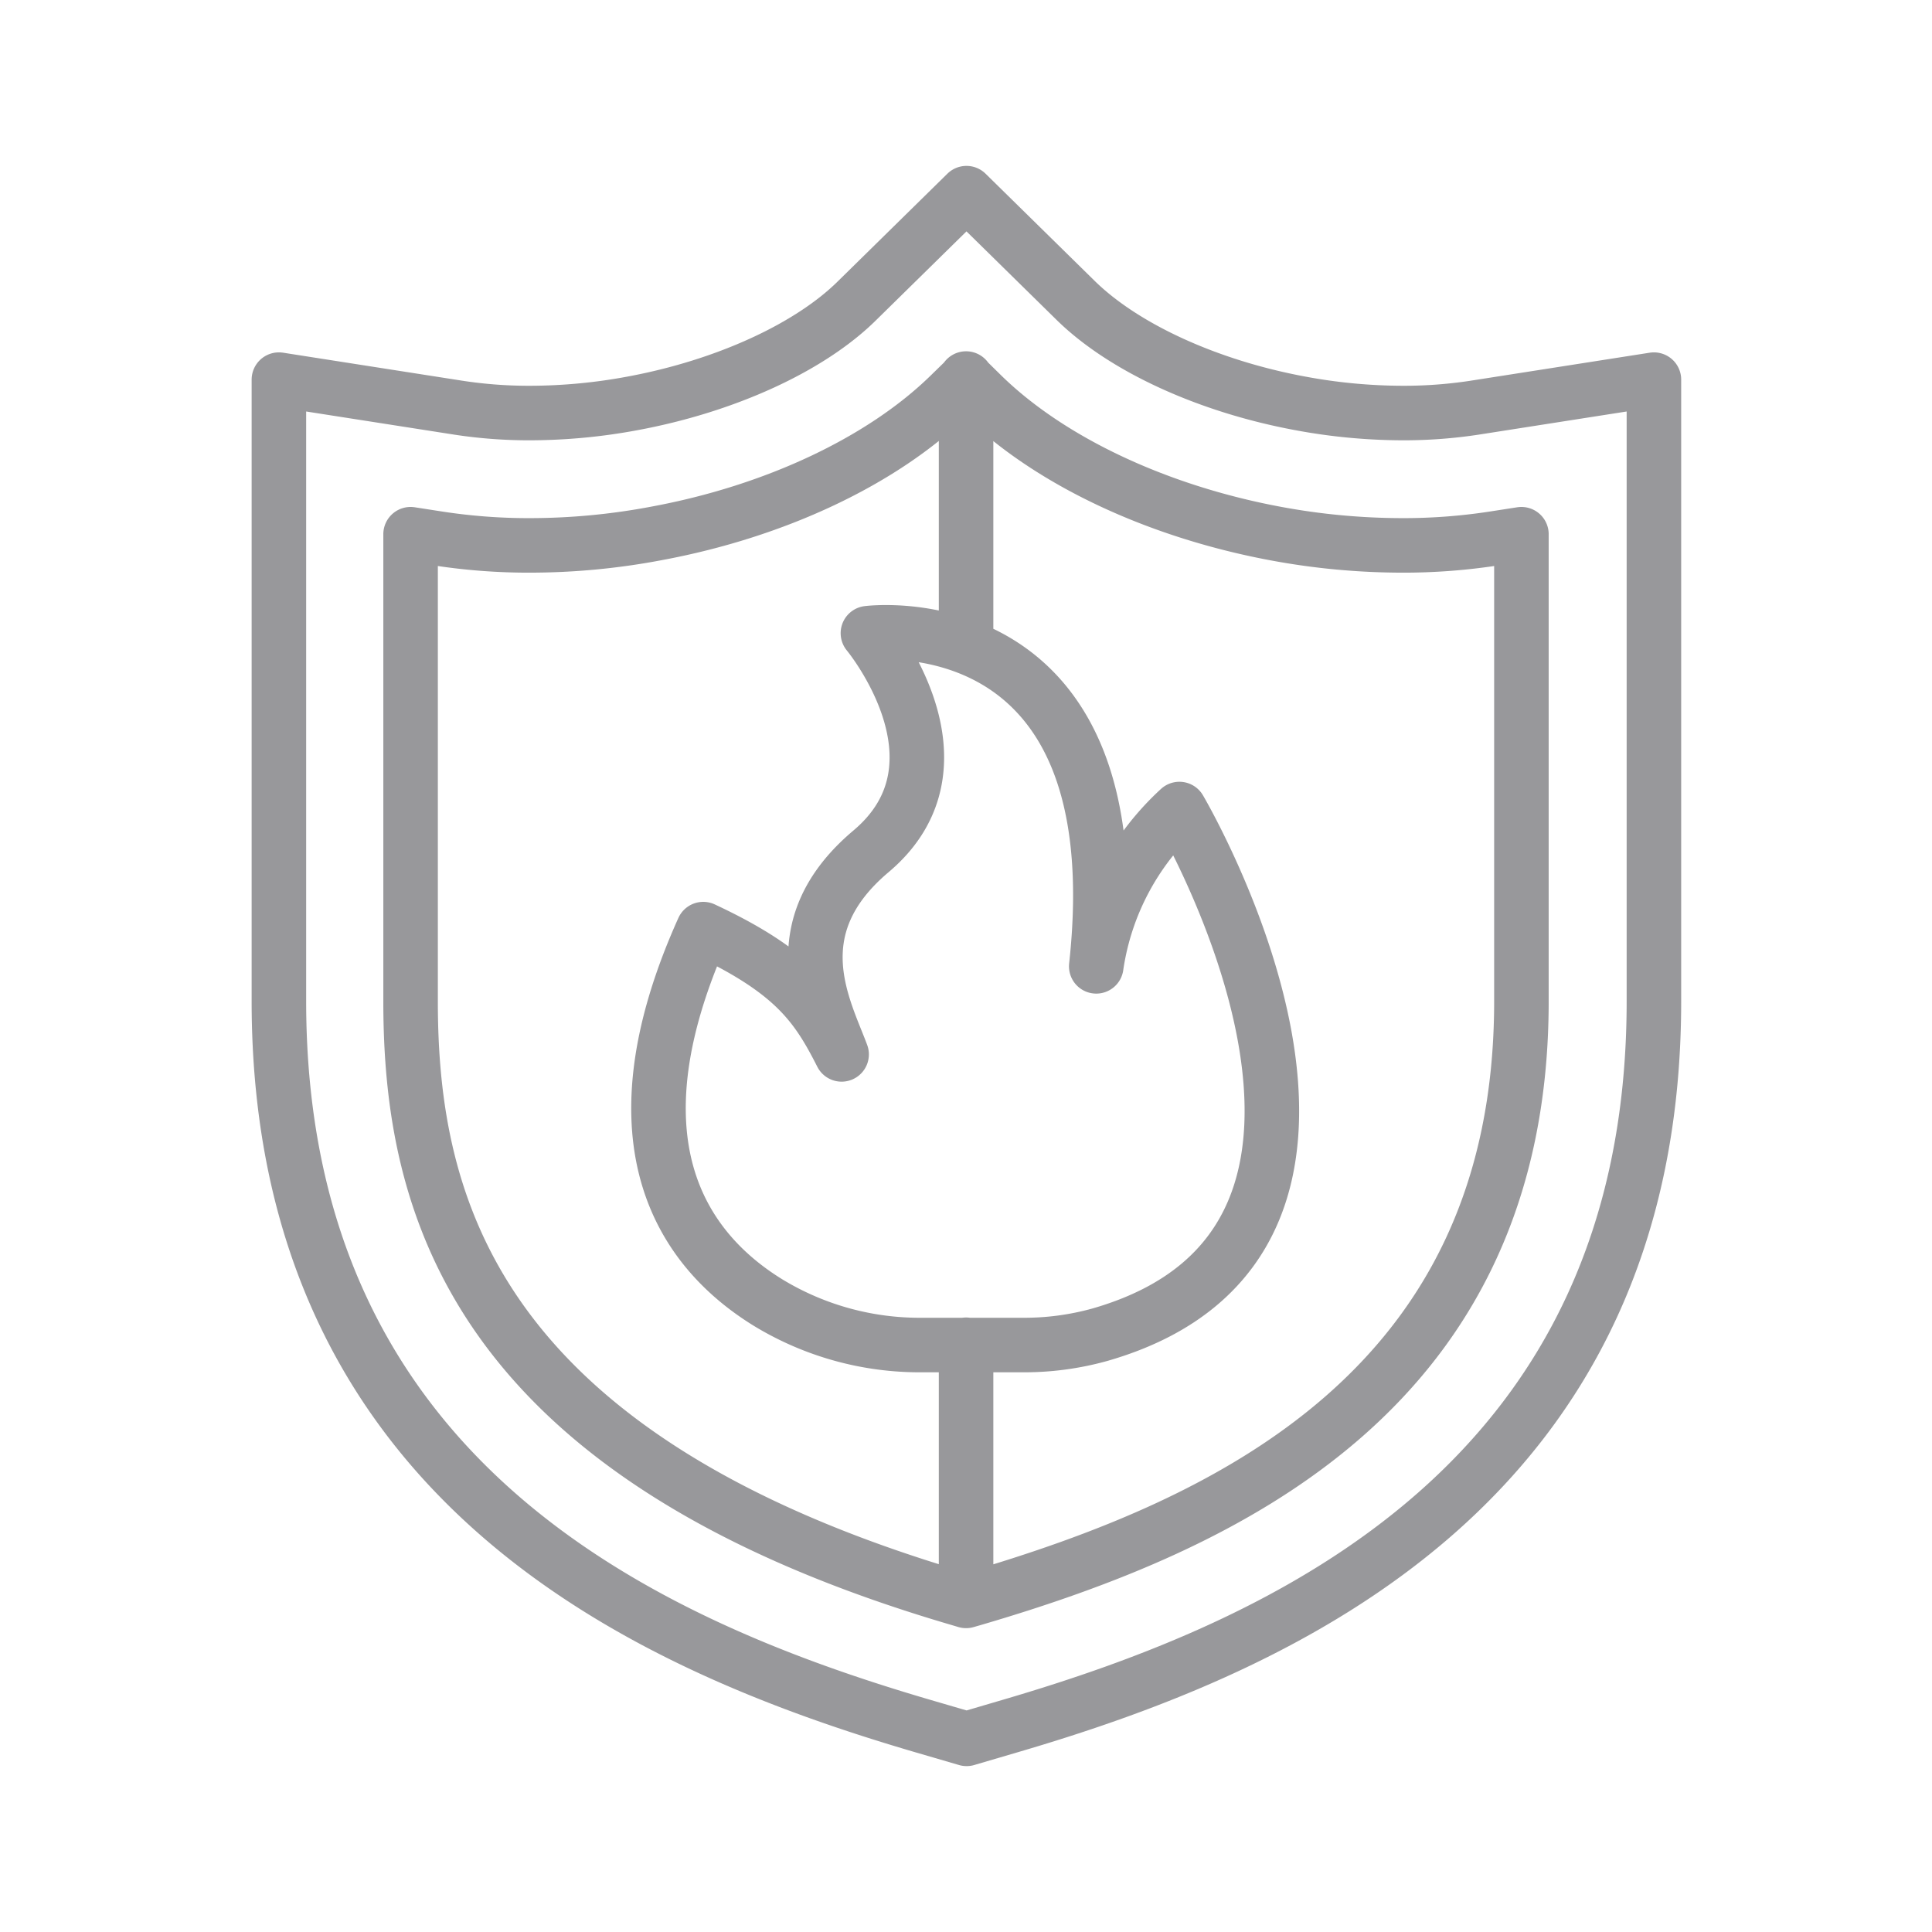 <svg id="Layer_1" data-name="Layer 1" xmlns="http://www.w3.org/2000/svg" viewBox="0 0 141.73 141.73"><defs><style>.cls-1{fill:none;stroke:#98989b;stroke-linecap:round;stroke-linejoin:round;stroke-width:4px;}</style></defs><path class="cls-1" d="M70.87,98.65V117.3m0-89.53V47.43M56.4,95.59c-6-3.67-12-11.45-4.81-27.43,6.64,3.1,8.33,5.6,10.15,9.19C60.5,74,57.17,68.12,63.9,62.45c7.69-6.48-.23-16-.23-16s19.7-2.55,16.75,24.44a19.47,19.47,0,0,1,6.1-11.54s18.61,31.53-5.82,38.56a20.65,20.65,0,0,1-5.75.76h-7.3A21.39,21.39,0,0,1,56.4,95.59Zm14,21.71C34.7,106.85,30.12,88.38,30.12,73.45V39.19l2,.31a43.56,43.56,0,0,0,6.75.51,50,50,0,0,0,9.29-.88C56.9,37.51,64.73,33.8,69.65,29l1.22-1.19L72.08,29C77,33.8,84.84,37.51,93.57,39.14a50.93,50.93,0,0,0,9.29.87,43.56,43.56,0,0,0,6.75-.51l2-.31V73.45c0,28.42-21.51,38.36-40.25,43.85l-.49.14Zm-2.71,9.32c-20.28-5.94-47.23-17.91-47.23-53.17V27.85l13.18,2.06a34.11,34.11,0,0,0,5.25.39,41.31,41.31,0,0,0,7.52-.71c6.79-1.26,13-4.09,16.49-7.56l8-7.86,8,7.86c3.53,3.47,9.69,6.3,16.48,7.56a41.31,41.31,0,0,0,7.52.71,34.34,34.34,0,0,0,5.26-.39l13.17-2.06v45.6c0,35.26-26.95,47.23-47.22,53.17l-3.2.94Z"/></svg>
